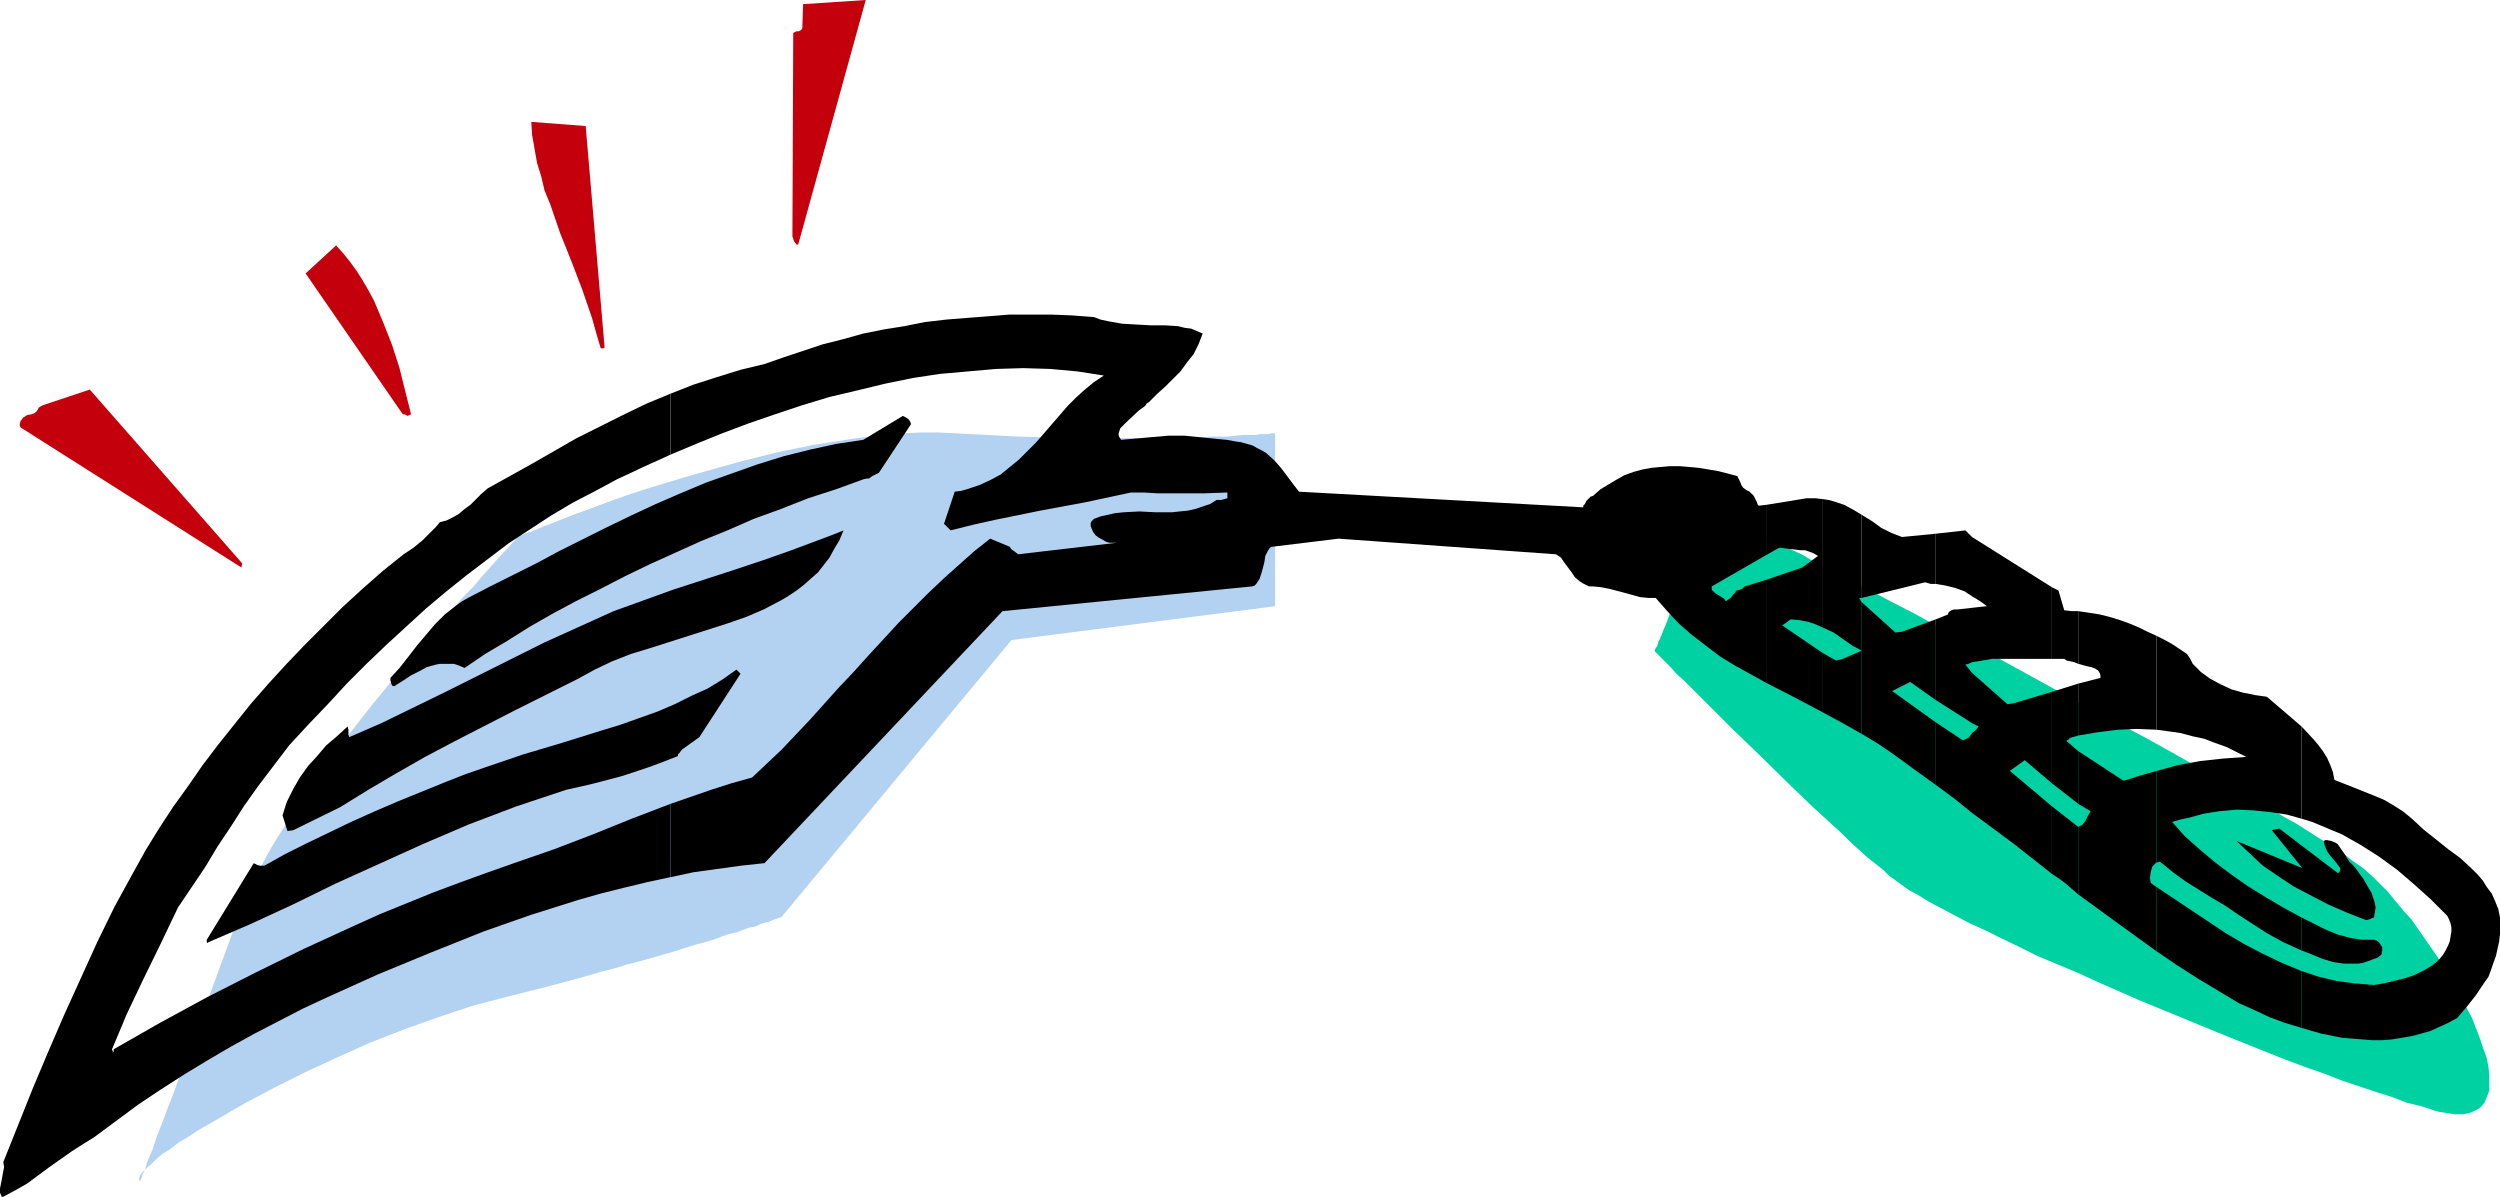 <?xml version="1.0" encoding="UTF-8" standalone="no"?>
<svg
   version="1.0"
   width="129.766mm"
   height="62.117mm"
   id="svg30"
   sodipodi:docname="Spatula 06.wmf"
   xmlns:inkscape="http://www.inkscape.org/namespaces/inkscape"
   xmlns:sodipodi="http://sodipodi.sourceforge.net/DTD/sodipodi-0.dtd"
   xmlns="http://www.w3.org/2000/svg"
   xmlns:svg="http://www.w3.org/2000/svg">
  <sodipodi:namedview
     id="namedview30"
     pagecolor="#ffffff"
     bordercolor="#000000"
     borderopacity="0.25"
     inkscape:showpageshadow="2"
     inkscape:pageopacity="0.0"
     inkscape:pagecheckerboard="0"
     inkscape:deskcolor="#d1d1d1"
     inkscape:document-units="mm" />
  <defs
     id="defs1">
    <pattern
       id="WMFhbasepattern"
       patternUnits="userSpaceOnUse"
       width="6"
       height="6"
       x="0"
       y="0" />
  </defs>
  <path
     style="fill:#00d1a3;fill-opacity:1;fill-rule:evenodd;stroke:none"
     d="m 333.38,98.562 h 0.162 l 0.162,0.162 0.485,0.162 0.485,0.323 0.808,0.323 0.808,0.485 0.97,0.485 1.131,0.485 1.131,0.646 1.454,0.808 1.454,0.808 1.778,0.808 1.616,0.808 1.778,0.969 1.939,0.969 2.101,1.131 2.101,0.969 2.101,1.293 2.262,1.131 2.424,1.131 4.848,2.585 5.171,2.747 5.333,2.747 5.494,3.07 5.656,2.908 5.818,3.07 11.474,6.302 11.474,6.14 5.494,2.908 5.494,3.07 5.171,2.908 5.01,2.908 4.686,2.585 2.262,1.293 2.101,1.293 2.101,1.293 2.101,1.131 3.555,2.262 1.778,1.131 1.616,0.969 1.293,0.969 1.454,0.808 1.131,0.969 1.131,0.808 0.97,0.646 0.808,0.646 1.454,1.293 1.454,1.454 1.616,1.616 1.454,1.777 1.616,1.939 1.616,1.777 2.909,4.201 2.909,4.201 2.586,4.363 1.293,2.262 0.97,2.101 1.131,2.1 0.808,2.101 0.808,2.101 0.646,1.939 0.646,1.777 0.323,1.777 0.162,1.616 v 1.616 1.293 l -0.485,1.293 -0.485,1.131 -0.646,0.808 -0.97,0.646 -1.131,0.485 -1.454,0.323 h -1.616 l -0.97,-0.162 -0.97,-0.162 -1.131,-0.162 -1.131,-0.323 -2.424,-0.808 -2.747,-0.646 -2.909,-1.131 -3.07,-0.969 -3.394,-1.131 -3.394,-1.131 -3.717,-1.454 -3.717,-1.293 -3.878,-1.454 -4.04,-1.616 -8.08,-3.232 -8.242,-3.393 -8.242,-3.393 -8.08,-3.555 -3.878,-1.777 -3.878,-1.616 -3.878,-1.616 -3.555,-1.777 -3.394,-1.616 -3.232,-1.616 -3.232,-1.454 -2.747,-1.454 -2.747,-1.454 -2.424,-1.293 -2.101,-1.293 -1.778,-0.969 -1.616,-1.131 -0.646,-0.485 -0.646,-0.485 -1.131,-0.808 -1.131,-1.131 -1.454,-1.131 -1.616,-1.293 -1.616,-1.454 -1.616,-1.454 -1.778,-1.777 -1.778,-1.616 -3.878,-3.555 -3.878,-3.716 -7.918,-7.756 -3.878,-3.716 -1.778,-1.777 -1.778,-1.777 -1.616,-1.616 -1.616,-1.616 -1.454,-1.454 -1.454,-1.454 -1.293,-1.131 -1.131,-1.293 -0.97,-0.969 -0.808,-0.808 -0.646,-0.646 -0.485,-0.485 -0.323,-0.323 v -0.162 0 -0.162 l 0.162,-0.323 0.323,-0.485 0.162,-0.646 0.323,-0.646 0.323,-0.808 0.323,-0.808 0.808,-1.939 0.808,-2.262 0.97,-2.424 0.97,-2.424 1.778,-5.17 0.808,-2.424 0.485,-2.262 0.485,-2.101 0.162,-0.969 0.162,-0.808 v -0.808 -0.646 l -0.162,-0.646 z"
     id="path1" />
  <path
     style="fill:#b3d1f0;fill-opacity:1;fill-rule:evenodd;stroke:none"
     d="m 27.472,231.702 v 0 l 0.162,-0.323 0.162,-0.323 0.162,-0.646 0.323,-0.646 0.323,-0.808 0.323,-1.131 0.485,-1.131 0.485,-1.131 0.485,-1.454 0.485,-1.454 0.646,-1.616 0.646,-1.616 0.646,-1.777 1.454,-3.716 1.454,-4.201 1.616,-4.201 1.778,-4.524 1.616,-4.686 6.949,-18.905 0.97,-2.262 1.131,-2.585 1.454,-2.585 1.454,-2.747 1.616,-2.747 1.778,-2.747 1.939,-3.07 1.939,-2.908 4.363,-5.978 4.363,-5.978 4.686,-5.978 4.686,-5.655 2.424,-2.747 2.262,-2.747 2.101,-2.585 2.101,-2.424 2.101,-2.424 1.939,-2.262 1.939,-1.939 1.616,-1.939 1.616,-1.777 1.293,-1.454 1.293,-1.454 0.97,-0.969 0.808,-0.969 0.646,-0.646 0.323,-0.485 h 0.162 l 0.162,-0.162 0.485,-0.162 0.646,-0.323 0.97,-0.323 1.293,-0.485 1.454,-0.646 1.778,-0.646 1.939,-0.808 2.101,-0.808 2.262,-0.808 2.586,-0.969 2.586,-0.969 2.747,-0.969 2.909,-0.969 3.07,-0.969 3.232,-0.969 3.232,-0.969 3.394,-0.969 6.949,-1.939 7.11,-1.777 7.11,-1.454 7.272,-1.131 3.555,-0.485 3.394,-0.323 3.555,-0.323 3.394,-0.162 h 3.232 l 3.232,0.162 6.302,0.323 6.141,0.323 5.818,0.162 5.818,0.162 h 10.666 4.848 2.262 l 2.262,-0.162 h 2.101 1.939 l 1.939,-0.162 h 1.778 1.616 l 1.616,-0.162 1.454,-0.162 h 1.293 1.131 l 0.97,-0.162 h 0.97 0.646 l 0.646,-0.162 h 0.323 0.323 v 33.931 l -51.712,6.625 -45.086,54.29 v 0 l -0.162,0.162 h -0.323 l -0.323,0.162 -0.485,0.162 -0.485,0.162 -0.646,0.323 -0.808,0.162 -0.97,0.323 -0.97,0.485 -1.131,0.162 -1.293,0.485 -1.293,0.485 -1.454,0.323 -1.454,0.485 -1.616,0.646 -1.778,0.485 -1.778,0.485 -2.101,0.646 -1.939,0.646 -2.262,0.646 -2.262,0.646 -2.262,0.646 -2.586,0.646 -2.586,0.808 -2.586,0.646 -2.747,0.808 -2.909,0.808 -3.07,0.808 -3.07,0.808 -3.232,0.808 -3.232,0.808 -6.787,1.777 -6.787,2.262 -6.787,2.424 -6.626,2.585 -6.464,2.908 -6.302,2.908 -5.818,2.908 -2.747,1.454 -2.747,1.454 -2.586,1.454 -2.424,1.454 -2.262,1.293 -2.262,1.293 -1.939,1.293 -1.939,1.131 -1.616,1.293 -1.616,0.969 -1.293,1.131 -0.97,0.969 -0.97,0.808 -0.646,0.646 -0.485,0.646 -0.162,0.485 v 0.485 z"
     id="path2" />
  <path
     style="fill:#000000;fill-opacity:1;fill-rule:evenodd;stroke:none"
     d="m 451.51,190.5 v 11.149 l 3.878,1.131 4.04,0.808 1.939,0.162 2.101,0.162 1.939,0.162 h 1.939 l 1.939,-0.162 1.939,-0.323 1.939,-0.323 1.778,-0.485 1.778,-0.485 1.778,-0.808 1.778,-0.808 1.778,-0.969 1.939,-2.262 1.778,-2.262 1.616,-2.424 0.808,-1.131 0.485,-1.293 0.485,-1.454 0.485,-1.293 0.323,-1.454 0.323,-1.454 0.162,-1.454 v -1.616 -1.616 l -0.323,-1.616 -0.646,-1.616 -0.646,-1.454 -0.97,-1.293 -0.808,-1.293 -0.97,-1.131 -1.131,-1.131 -2.262,-2.101 -2.424,-1.777 -2.424,-1.939 -2.424,-1.939 -2.262,-2.101 -1.778,-1.454 -1.778,-1.131 -1.939,-1.131 -1.939,-0.808 -4.04,-1.616 -3.717,-1.454 -0.323,-1.616 -0.485,-1.293 -0.646,-1.454 -0.808,-1.293 -0.97,-1.293 -0.97,-1.131 -2.262,-2.424 v 18.097 l 2.101,0.646 1.939,0.808 1.939,0.808 1.939,0.808 3.717,2.1 3.555,2.262 3.555,2.585 3.394,2.908 3.232,2.908 3.232,3.232 0.323,0.646 0.323,0.808 0.162,0.808 v 0.808 l -0.162,0.969 -0.162,0.969 -0.323,0.808 -0.485,0.969 -0.485,0.808 -0.646,0.808 -0.646,0.646 -0.808,0.646 -1.616,0.969 -1.939,0.969 -1.939,0.646 -4.04,0.969 -1.939,0.323 -3.878,-0.323 -3.555,-0.485 -3.394,-0.808 z"
     id="path3" />
  <path
     style="fill:#000000;fill-opacity:1;fill-rule:evenodd;stroke:none"
     d="m 451.51,179.997 v 6.463 l 2.101,0.808 1.939,0.808 2.101,0.646 2.101,0.323 h 1.939 0.97 l 0.97,-0.162 0.97,-0.323 0.808,-0.323 0.97,-0.323 0.808,-0.646 0.162,-0.808 v -0.646 l -0.323,-0.485 -0.323,-0.485 -0.485,-0.323 -0.485,-0.162 h -2.262 l -2.262,-0.323 -2.424,-0.646 -2.424,-0.969 z"
     id="path4" />
  <path
     style="fill:#000000;fill-opacity:1;fill-rule:evenodd;stroke:none"
     d="m 451.51,160.608 v -18.097 l -3.394,-2.908 -3.394,-2.908 -2.262,-0.323 -2.424,-0.485 -2.262,-0.646 -2.101,-0.969 -2.101,-1.131 -1.778,-1.293 -0.808,-0.808 -0.808,-0.808 -0.485,-0.969 -0.646,-0.969 -2.909,-1.939 -1.454,-0.808 -1.616,-0.808 v 18.42 l 2.424,0.323 2.262,0.323 2.424,0.646 2.262,0.485 2.101,0.808 2.262,0.808 1.939,0.969 1.939,0.969 -2.262,0.162 -2.262,0.162 -4.525,0.485 -4.363,0.808 -4.202,1.131 v 17.935 h 0.323 l 0.323,-0.162 2.586,2.101 2.424,1.777 5.171,3.232 2.747,1.616 2.586,1.777 2.747,1.777 2.747,1.777 1.454,0.808 1.778,0.969 3.555,1.616 v -6.463 l -3.555,-1.939 -3.555,-2.101 -3.394,-2.1 -3.232,-2.262 -3.232,-2.424 -3.07,-2.585 -2.909,-2.585 -2.424,-2.747 1.616,-0.485 1.616,-0.323 2.909,-0.808 3.07,-0.485 1.778,-0.162 1.778,-0.162 3.232,0.162 3.232,0.323 3.232,0.485 z"
     id="path5" />
  <path
     style="fill:#000000;fill-opacity:1;fill-rule:evenodd;stroke:none"
     d="m 451.51,201.649 v -11.149 l -3.878,-1.616 -3.717,-1.777 -3.717,-1.939 -3.555,-2.101 -6.787,-4.524 -3.394,-2.262 -3.394,-2.262 v 12.603 l 4.04,2.747 4.04,2.585 4.04,2.424 4.04,2.424 2.909,1.293 3.07,1.454 3.07,1.131 z"
     id="path6" />
  <path
     style="fill:#000000;fill-opacity:1;fill-rule:evenodd;stroke:none"
     d="m 423.068,143.158 v -18.42 l -1.778,-0.808 -1.616,-0.808 -1.939,-0.808 -1.778,-0.646 -2.101,-0.646 -1.939,-0.485 -2.101,-0.323 -2.101,-0.323 v 10.341 l 1.778,0.485 0.808,0.162 0.808,0.323 0.485,0.323 0.323,0.485 0.162,0.485 v 0.485 l -4.363,1.131 v 10.179 l 3.878,-0.646 3.878,-0.485 3.717,-0.162 z"
     id="path7" />
  <path
     style="fill:#000000;fill-opacity:1;fill-rule:evenodd;stroke:none"
     d="m 423.068,169.172 v -17.935 l -3.394,0.969 -1.454,0.485 -1.616,0.485 -8.888,-5.817 v 10.341 l 2.424,1.454 -0.485,0.808 -0.646,1.293 -0.485,0.485 v 0.162 h -0.162 l -0.646,0.323 v 13.249 l 7.757,5.655 7.595,5.494 v -12.603 l -0.485,-0.323 -0.646,-0.485 -0.162,-0.969 0.162,-1.131 0.162,-0.646 0.162,-0.485 0.323,-0.323 z"
     id="path8" />
  <path
     style="fill:#000000;fill-opacity:1;fill-rule:evenodd;stroke:none"
     d="m 407.716,130.232 v -10.341 h -1.293 l -1.454,-0.162 -1.131,-3.878 -1.293,-0.646 v 14.057 h 2.424 l 0.485,0.323 1.454,0.323 z"
     id="path9" />
  <path
     style="fill:#000000;fill-opacity:1;fill-rule:evenodd;stroke:none"
     d="m 407.716,144.289 v -10.179 l -5.171,1.616 v 17.935 l 5.171,4.039 v -10.341 l -2.262,-1.939 v -0.162 l 0.323,-0.162 0.323,-0.323 0.485,-0.162 0.646,-0.162 z"
     id="path10" />
  <path
     style="fill:#000000;fill-opacity:1;fill-rule:evenodd;stroke:none"
     d="m 407.716,175.473 v -13.249 l -5.171,-4.039 v 13.249 l 1.454,0.969 1.293,0.969 z"
     id="path11" />
  <path
     style="fill:#000000;fill-opacity:1;fill-rule:evenodd;stroke:none"
     d="m 402.545,129.262 v -14.057 l -15.675,-9.856 v 11.634 l 1.616,0.969 1.293,0.969 -2.909,0.323 v 10.664 l 2.101,-0.323 1.778,-0.323 h 3.878 4.04 z"
     id="path12" />
  <path
     style="fill:#000000;fill-opacity:1;fill-rule:evenodd;stroke:none"
     d="M 402.545,153.66 V 135.725 l -7.595,2.262 -1.131,0.162 -6.949,-6.14 v 9.856 l 1.293,0.646 -0.646,0.808 -0.646,0.485 v 15.673 l 8.08,5.978 7.595,5.978 v -13.249 l -8.242,-6.948 2.909,-2.101 z"
     id="path13" />
  <path
     style="fill:#000000;fill-opacity:1;fill-rule:evenodd;stroke:none"
     d="m 386.87,116.982 v -11.634 l -1.293,-1.293 -5.818,0.646 v 9.856 l 1.939,0.323 1.939,0.485 1.778,0.646 z"
     id="path14" />
  <path
     style="fill:#000000;fill-opacity:1;fill-rule:evenodd;stroke:none"
     d="m 386.87,129.908 v -10.664 l -2.909,0.323 h -0.646 l -0.485,0.162 -0.485,0.323 -0.162,0.323 v 0.162 l -2.424,0.969 v 15.835 l 7.11,4.524 v -9.856 l -1.293,-1.616 0.646,-0.162 z"
     id="path15" />
  <path
     style="fill:#000000;fill-opacity:1;fill-rule:evenodd;stroke:none"
     d="m 386.87,159.477 v -15.673 l -0.323,0.485 -0.162,0.162 v 0.162 l -1.293,0.646 -5.333,-3.555 v 12.28 l 3.717,2.747 z"
     id="path16" />
  <path
     style="fill:#000000;fill-opacity:1;fill-rule:evenodd;stroke:none"
     d="m 379.76,114.559 v -9.856 l -6.626,0.646 -2.101,-0.808 -1.939,-0.969 -1.778,-1.293 -2.101,-1.293 v 16.319 l 12.443,-3.07 1.131,0.323 z"
     id="path17" />
  <path
     style="fill:#000000;fill-opacity:1;fill-rule:evenodd;stroke:none"
     d="m 379.76,137.341 v -15.835 l -6.626,2.424 -1.293,0.162 -6.626,-5.978 v 25.852 l 3.232,1.939 3.07,2.101 4.202,3.07 4.04,2.908 v -12.28 l -8.565,-6.14 3.555,-1.777 z"
     id="path18" />
  <path
     style="fill:#000000;fill-opacity:1;fill-rule:evenodd;stroke:none"
     d="m 365.216,117.305 v -16.319 l -1.616,-0.969 -1.778,-0.969 -1.939,-0.646 -1.131,-0.323 -1.131,-0.162 v 25.206 l 2.101,0.969 3.717,2.585 1.778,0.969 -3.717,1.616 -1.293,0.323 -2.586,-1.454 v 11.634 l 3.878,2.101 3.717,2.101 v -25.852 l -0.485,-0.808 z"
     id="path19" />
  <path
     style="fill:#000000;fill-opacity:1;fill-rule:evenodd;stroke:none"
     d="M 357.62,123.122 V 97.916 l -1.454,-0.162 h -1.778 l -7.918,1.293 v 9.856 l 2.586,-1.454 4.04,0.485 h 0.97 l 0.97,0.323 0.808,0.323 0.808,0.485 -3.07,2.262 -7.11,2.424 v 20.197 l 5.656,2.908 5.494,2.908 v -11.634 l -8.08,-5.494 h 0.162 l 0.485,-0.323 0.485,-0.323 0.162,-0.162 0.485,-0.323 1.778,0.162 1.616,0.323 1.454,0.485 z"
     id="path20" />
  <path
     style="fill:#000000;fill-opacity:1;fill-rule:evenodd;stroke:none"
     d="m 346.47,108.903 v -9.856 l -1.454,0.162 -0.162,-0.162 -0.162,-0.485 -0.323,-0.646 -0.323,-0.646 -0.323,-0.323 -0.485,-0.485 -0.646,-0.323 -0.646,-0.485 -0.323,-0.485 -0.162,-0.485 -0.323,-0.646 -0.323,-0.646 -3.717,-0.969 -3.878,-0.646 -1.778,-0.162 -1.939,-0.162 h -1.939 l -1.778,0.162 -1.778,0.162 -1.778,0.323 -1.778,0.485 -1.778,0.646 -1.454,0.808 -1.616,0.969 -1.616,0.969 -1.454,1.293 -0.485,0.162 -0.323,0.323 -0.485,0.485 -0.323,0.646 -0.323,0.323 v 0.323 l -55.752,-3.07 -1.131,-1.454 -2.424,-3.232 -1.293,-1.454 -1.616,-1.454 -0.808,-0.485 -0.97,-0.485 -0.808,-0.485 -1.131,-0.323 -1.131,-0.323 -1.131,-0.162 -1.778,-0.323 -1.778,-0.162 -3.232,-0.323 -3.232,-0.323 h -3.232 l -9.211,0.808 -0.323,-0.485 -0.162,-0.323 v -0.485 l 0.162,-0.485 0.162,-0.485 0.485,-0.485 0.97,-0.969 2.262,-2.101 1.131,-0.808 0.323,-0.485 0.485,-0.323 1.616,-1.616 1.616,-1.454 1.454,-1.454 1.454,-1.454 1.293,-1.777 1.293,-1.616 0.97,-1.939 0.808,-2.101 -1.131,-0.485 -1.131,-0.485 -1.293,-0.162 -1.293,-0.323 -2.586,-0.162 h -2.747 l -2.909,-0.162 -2.747,-0.162 -2.747,-0.485 -1.454,-0.323 -1.293,-0.485 -4.202,-0.323 -4.04,-0.162 h -4.202 -4.202 l -4.04,0.323 -4.202,0.323 -4.04,0.323 -4.202,0.485 -4.04,0.808 -4.04,0.646 -4.04,0.808 -4.04,1.131 -3.878,0.969 -3.878,1.293 -3.878,1.293 -3.717,1.293 -4.686,1.131 -4.686,1.454 -4.525,1.454 -4.525,1.777 v 11.957 l 5.01,-2.101 5.171,-2.101 5.171,-1.939 5.171,-1.777 5.333,-1.777 5.333,-1.616 5.494,-1.293 5.333,-1.293 5.494,-1.131 5.333,-0.808 5.494,-0.485 5.494,-0.485 5.333,-0.162 5.333,0.162 5.333,0.485 5.171,0.808 -1.939,1.293 -1.778,1.454 -1.778,1.616 -1.616,1.616 -3.07,3.555 -3.07,3.555 -1.778,1.777 -1.616,1.616 -1.778,1.454 -1.778,1.454 -2.101,1.131 -2.101,0.969 -2.424,0.808 -1.131,0.323 -1.293,0.162 -2.101,6.302 1.293,1.293 4.525,-1.131 4.363,-0.969 8.726,-1.777 8.726,-1.616 4.525,-0.969 4.525,-0.969 h 2.586 l 2.586,0.162 h 4.686 4.525 l 4.525,-0.162 v 1.131 l -0.646,0.162 -0.485,0.162 h -0.97 l -1.293,0.808 -1.454,0.485 -1.454,0.485 -1.454,0.323 -1.616,0.162 -1.454,0.162 h -3.232 l -3.232,-0.162 -3.07,0.162 -1.616,0.162 -1.454,0.323 -1.454,0.323 -1.293,0.485 -0.485,0.485 -0.162,0.323 v 0.646 l 0.485,1.131 0.485,0.646 0.646,0.485 0.646,0.323 0.808,0.485 0.646,0.162 h 1.454 l -19.392,2.262 -0.646,-0.485 -0.162,-0.162 -0.323,-0.162 -0.323,-0.323 -0.162,-0.323 -3.878,-1.616 -3.07,2.424 -2.909,2.585 -3.07,2.747 -3.07,2.908 -5.818,5.817 -5.818,6.302 -2.909,3.232 -2.909,3.07 -5.656,6.302 -5.656,5.978 -2.909,2.747 -2.909,2.747 -4.04,1.131 -4.04,1.293 -7.918,2.747 v 14.38 l 4.525,-0.969 4.686,-0.646 4.686,-0.646 4.525,-0.485 46.702,-49.443 48.965,-4.847 0.485,-0.162 0.323,-0.323 0.646,-0.969 0.323,-0.969 0.323,-1.131 0.323,-1.293 0.162,-1.131 0.485,-0.969 0.323,-0.485 0.323,-0.323 13.251,-1.616 42.662,3.07 0.97,0.646 0.646,0.969 1.454,1.939 0.646,0.969 0.97,0.808 0.485,0.323 0.646,0.323 0.646,0.323 h 0.808 l 1.616,0.162 1.616,0.323 3.07,0.808 2.909,0.808 1.616,0.162 h 1.454 l 2.262,2.585 2.262,2.424 2.586,2.262 2.747,2.101 2.747,2.101 2.909,1.777 6.141,3.393 v -20.197 l -4.202,1.293 -0.485,0.485 -0.485,0.162 -0.646,0.162 -0.323,0.485 -0.323,0.323 -0.485,0.646 -0.97,0.646 -0.323,-0.485 -0.485,-0.323 -0.808,-0.485 -0.485,-0.323 -0.323,-0.323 -0.323,-0.323 v -0.646 z"
     id="path21" />
  <path
     style="fill:#000000;fill-opacity:1;fill-rule:evenodd;stroke:none"
     d="M 131.542,89.191 V 77.234 l -4.686,1.939 -4.686,2.262 -4.525,2.262 -4.525,2.262 -8.726,5.009 -8.726,4.847 -1.293,1.131 -2.101,2.101 -1.131,0.808 -1.131,0.969 -1.131,0.646 -1.293,0.646 -1.293,0.323 -0.808,0.969 -0.808,0.808 -1.778,1.777 -1.778,1.454 -0.97,0.646 -0.97,0.646 -4.04,3.232 -4.04,3.555 -3.878,3.555 -3.717,3.716 -3.717,3.716 -3.555,3.716 -3.555,3.878 -3.394,3.878 -3.232,4.039 -3.232,4.039 -3.07,4.039 -2.909,4.201 -2.909,4.039 -2.747,4.201 -2.586,4.201 -2.424,4.363 -3.717,6.786 -3.394,6.948 -3.232,7.109 -3.232,7.109 -3.07,7.109 -3.07,7.271 -5.818,14.542 0.162,0.969 -0.162,0.808 -0.323,1.777 L 0,233.156 v 0.808 l 0.323,0.808 h 0.323 l 2.424,-1.293 2.262,-1.293 4.363,-3.232 4.363,-3.07 2.262,-1.454 2.101,-1.293 4.363,-3.232 4.363,-3.232 4.363,-2.908 4.525,-2.908 4.525,-2.747 4.686,-2.747 4.686,-2.585 4.686,-2.424 4.686,-2.424 4.848,-2.262 5.01,-2.262 5.01,-2.262 10.181,-4.201 10.504,-4.201 9.211,-3.232 9.211,-2.908 4.525,-1.293 4.525,-1.131 4.686,-1.131 4.525,-0.969 v -14.38 l -7.595,2.908 -7.595,3.07 -7.595,2.908 -7.918,2.747 -5.494,1.939 -5.333,1.939 -5.171,1.939 -10.342,4.201 -5.01,2.262 -9.858,4.524 -9.534,4.686 -9.534,4.847 -9.211,5.009 -9.05,5.17 v 0.485 l -0.162,0.162 v 0.323 0 0 -0.646 l -0.162,-0.162 v -0.162 l 2.909,-6.948 3.232,-6.786 3.394,-6.948 3.394,-7.109 5.333,-7.917 2.424,-4.039 2.586,-3.878 2.586,-4.039 2.747,-3.878 3.07,-4.039 3.07,-4.039 3.878,-4.201 3.717,-3.878 3.717,-4.039 3.878,-3.878 3.878,-3.716 3.878,-3.555 3.878,-3.555 4.04,-3.393 4.04,-3.232 4.04,-3.07 4.04,-3.07 4.202,-2.747 4.202,-2.747 4.363,-2.585 4.363,-2.262 4.202,-2.262 5.171,-2.424 z"
     id="path22" />
  <path
     style="fill:#000000;fill-opacity:1;fill-rule:evenodd;stroke:none"
     d="m 40.885,184.845 8.242,-3.555 8.403,-3.878 8.242,-4.039 8.565,-3.878 8.565,-3.878 4.525,-1.939 4.525,-1.939 4.686,-1.777 4.686,-1.777 4.848,-1.616 4.848,-1.616 2.909,-0.646 2.747,-0.646 5.494,-1.454 5.333,-1.777 2.586,-0.969 2.909,-1.131 v -0.323 l 0.323,-0.323 0.485,-0.646 3.394,-2.424 8.08,-12.441 -0.323,-0.323 -0.485,-0.485 -2.747,1.939 -2.909,1.777 -3.232,1.454 -3.232,1.616 -3.394,1.454 -7.272,2.585 -3.717,1.131 -7.757,2.424 -7.595,2.262 -7.595,2.585 -3.717,1.293 -3.717,1.454 -9.534,3.878 -4.525,1.939 -4.686,2.101 -4.363,2.101 -4.363,2.101 -4.202,2.101 -4.04,2.262 h -0.97 l -0.485,-0.162 -0.646,-0.323 -9.211,15.027 v 0.485 l 0.162,0.162 v 0 z"
     id="path23" />
  <path
     style="fill:#000000;fill-opacity:1;fill-rule:evenodd;stroke:none"
     d="m 464.115,180.482 h 0.323 l 0.485,-0.162 0.323,-0.162 0.485,-0.162 0.162,-0.969 0.162,-0.969 -0.162,-0.969 -0.323,-0.969 -0.323,-0.969 -0.485,-0.808 -1.131,-1.939 -1.293,-1.777 -0.646,-0.808 -0.808,-0.808 -1.131,-1.777 -1.131,-1.616 -0.485,-0.323 -0.808,-0.323 -0.808,-0.162 h -0.323 l -0.323,0.162 0.162,0.808 0.323,0.808 0.323,0.646 0.485,0.646 0.97,1.131 0.97,1.293 v 0.485 l -0.162,0.323 -0.323,0.162 -11.474,-8.725 -0.646,0.162 h -0.323 l -0.485,0.162 5.979,7.433 -12.928,-5.332 2.586,2.424 2.586,2.424 3.07,2.1 2.909,1.939 3.394,1.777 3.394,1.777 3.717,1.616 z"
     id="path24" />
  <path
     style="fill:#000000;fill-opacity:1;fill-rule:evenodd;stroke:none"
     d="m 57.53,162.87 9.211,-4.524 5.494,-3.393 5.494,-3.232 5.656,-3.232 5.818,-3.07 5.979,-3.07 5.979,-3.07 12.282,-6.14 3.232,-1.777 3.394,-1.616 3.717,-1.454 3.717,-1.131 7.595,-2.424 7.595,-2.424 3.717,-1.293 3.394,-1.454 3.394,-1.777 1.616,-0.969 1.454,-0.969 1.454,-1.131 1.454,-1.293 1.293,-1.131 1.131,-1.454 1.131,-1.454 0.97,-1.777 0.97,-1.616 0.808,-1.939 -2.424,0.969 -2.586,0.969 -5.171,1.939 -5.494,1.939 -5.818,1.939 -11.958,3.878 -5.818,2.101 -5.818,2.101 -6.787,3.07 -6.787,3.07 -6.464,3.232 -6.464,3.232 -6.464,3.232 -6.302,3.07 -6.302,3.07 -6.302,2.747 -0.162,-0.485 v -0.969 l -0.162,-0.646 -2.101,1.939 -2.101,1.777 -1.778,2.101 -1.778,1.939 -1.616,2.262 -1.293,2.262 -1.293,2.585 -0.808,2.585 0.97,3.07 z"
     id="path25" />
  <path
     style="fill:#000000;fill-opacity:1;fill-rule:evenodd;stroke:none"
     d="m 77.891,134.271 1.293,-0.808 1.454,-0.969 1.616,-0.808 1.454,-0.808 1.778,-0.485 0.808,-0.162 h 0.97 0.808 0.97 l 0.97,0.323 1.131,0.485 4.04,-2.747 4.363,-2.585 4.363,-2.747 4.525,-2.585 4.525,-2.424 4.848,-2.424 4.686,-2.424 5.01,-2.424 10.019,-4.524 5.171,-2.1 5.171,-2.262 5.333,-1.939 5.333,-2.101 5.494,-1.777 5.333,-1.939 0.646,-0.162 h 0.485 l 0.646,-0.485 0.646,-0.323 0.646,-0.323 6.302,-9.533 -0.162,-0.485 -0.323,-0.485 -0.485,-0.323 -0.646,-0.323 -7.757,4.686 -5.333,0.808 -5.171,1.131 -5.171,1.293 -5.171,1.616 -5.01,1.777 -5.01,1.777 -5.01,2.101 -4.848,2.101 -4.848,2.262 -4.686,2.262 -9.373,4.686 -4.525,2.424 -2.262,1.131 -2.262,1.131 -4.525,2.262 -4.363,2.262 -1.131,0.646 -1.131,0.808 -2.262,1.777 -1.939,1.939 -1.778,2.101 -1.778,2.101 -1.616,2.101 -1.778,2.262 -1.778,1.939 v 0.485 l 0.162,0.646 0.162,0.323 0.162,0.162 h 0.323 z"
     id="path26" />
  <path
     style="fill:#c4000c;fill-opacity:1;fill-rule:evenodd;stroke:none"
     d="M 47.349,111.327 47.51,110.519 17.614,76.426 8.403,79.496 8.08,79.658 7.595,79.981 7.434,80.304 7.11,80.789 6.626,81.112 6.141,81.274 5.333,81.435 4.525,81.92 4.202,82.405 4.04,82.566 3.878,83.212 v 0.323 l 0.162,0.323 z"
     id="path27" />
  <path
     style="fill:#c4000c;fill-opacity:1;fill-rule:evenodd;stroke:none"
     d="M 79.992,81.597 80.638,81.274 79.507,76.749 78.376,72.225 76.922,67.701 75.144,63.177 73.366,58.976 72.235,56.875 71.104,54.936 69.973,53.159 68.68,51.382 67.387,49.766 65.933,48.15 59.954,53.644 79.022,81.274 h 0.323 l 0.323,0.162 z"
     id="path28" />
  <path
     style="fill:#c4000c;fill-opacity:1;fill-rule:evenodd;stroke:none"
     d="m 118.614,68.186 -3.717,-43.464 -10.666,-0.808 0.162,2.585 0.485,2.747 0.485,2.747 0.808,2.585 0.646,2.747 1.131,2.747 1.939,5.655 2.262,5.655 2.101,5.494 1.939,5.655 0.808,2.908 0.808,2.747 0.162,0.162 h 0.162 0.162 z"
     id="path29" />
  <path
     style="fill:#c4000c;fill-opacity:1;fill-rule:evenodd;stroke:none"
     d="M 156.59,47.989 169.841,0 l -12.282,0.808 -0.162,4.686 -0.162,0.323 -0.485,0.323 h -0.485 l -0.646,0.323 -0.162,39.587 v 0.323 l 0.162,0.485 0.162,0.485 0.485,0.646 z"
     id="path30" />
</svg>
